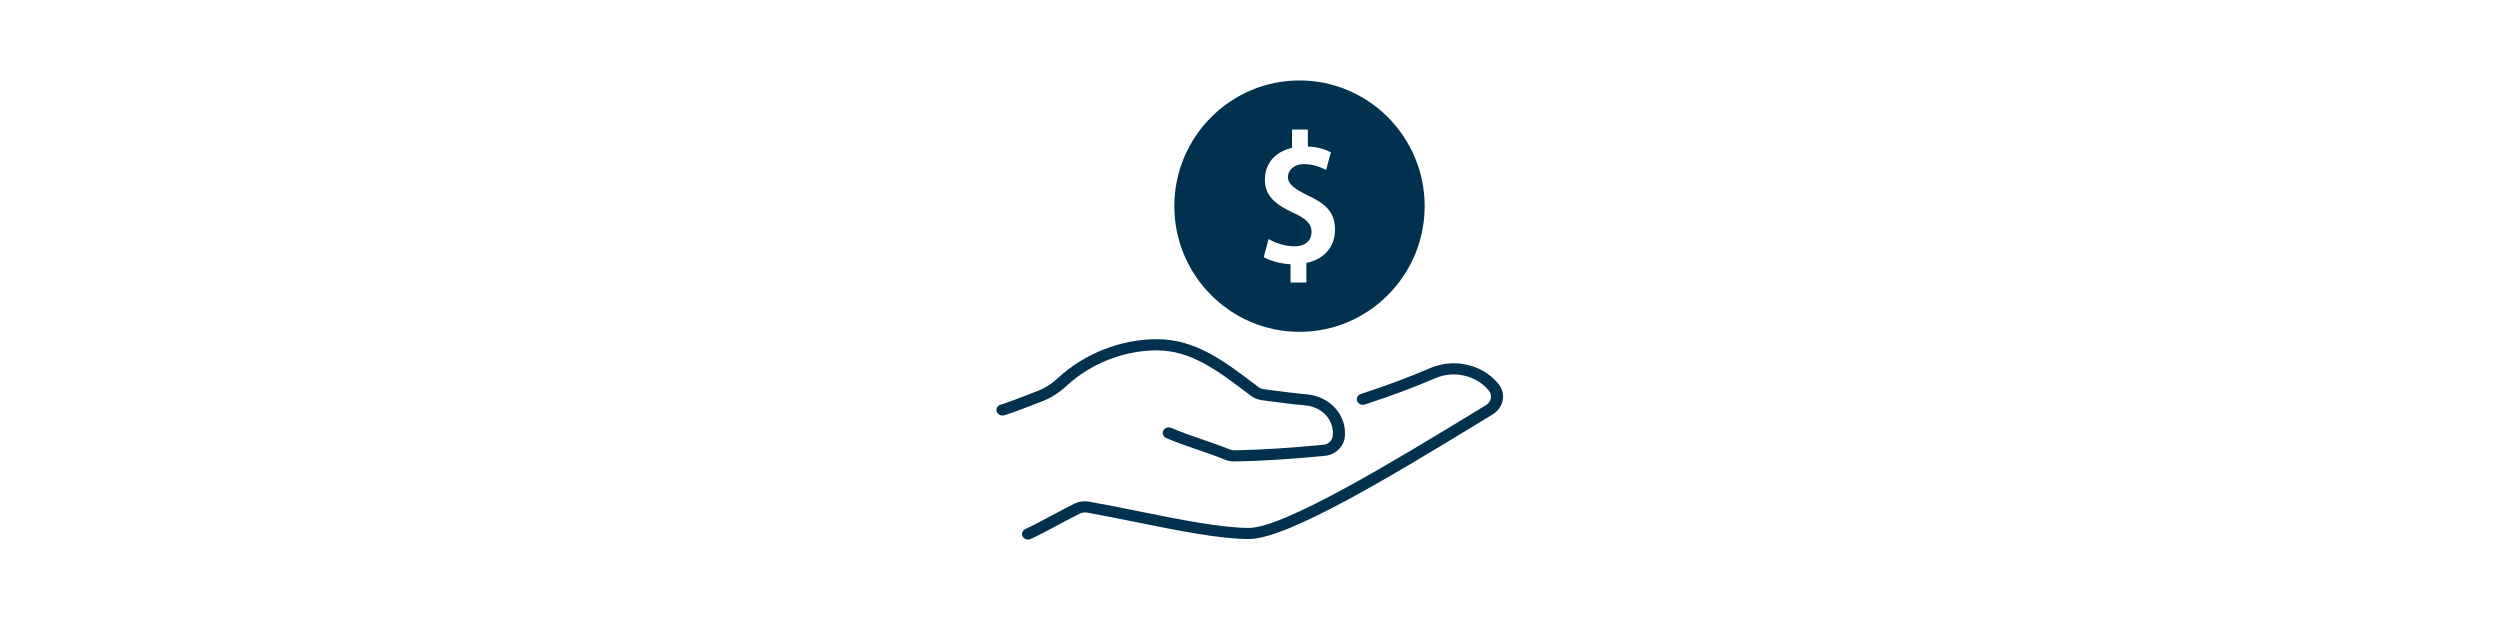 <svg width="1098" height="272" viewBox="0 0 1098 272" fill="none" xmlns="http://www.w3.org/2000/svg">
<rect width="1098" height="272" fill="white"/>
<path d="M542.017 202.667C540.581 202.667 539.172 202.381 537.817 201.823C534.288 200.358 530.048 198.9 525.942 197.491C521.145 195.841 516.187 194.134 512.168 192.359C510.847 191.776 510.29 190.311 510.92 189.095C511.551 187.872 513.128 187.357 514.449 187.941C518.253 189.622 523.097 191.286 527.787 192.899C531.973 194.339 536.294 195.828 539.984 197.355C540.675 197.64 541.393 197.789 542.097 197.771C554.825 197.578 566.458 196.703 581.118 195.363C583.439 195.152 585.223 193.439 585.364 191.292L585.391 190.907C585.821 184.279 580.467 178.626 573.201 178.03C568.404 177.639 563.848 177.037 559.447 176.454C557.756 176.231 556.079 176.007 554.409 175.802C552.523 175.566 550.759 174.865 549.303 173.761L548.203 172.929C534.731 162.708 523.084 153.877 508.015 153.877H507.935C493.718 153.908 479.032 159.667 468.64 169.293C465.158 172.519 461.394 174.902 457.456 176.367C455.799 176.981 454.108 177.639 452.417 178.297C448.586 179.786 444.628 181.319 441.119 182.38C439.73 182.796 438.234 182.095 437.778 180.81C437.328 179.526 438.087 178.142 439.475 177.72C442.783 176.727 446.634 175.225 450.364 173.779C452.082 173.115 453.799 172.445 455.476 171.818C458.751 170.596 461.917 168.585 464.896 165.823C476.255 155.305 492.343 149 507.928 148.969H508.022C524.989 148.969 537.307 158.315 551.564 169.131L552.664 169.963C553.362 170.49 554.207 170.825 555.113 170.943C556.804 171.154 558.494 171.378 560.199 171.601C564.533 172.172 569.014 172.762 573.67 173.146C583.815 173.978 591.288 181.903 590.685 191.199L590.658 191.59C590.363 196.145 586.572 199.787 581.648 200.234C566.861 201.587 555.1 202.468 542.198 202.667C542.144 202.667 542.084 202.667 542.03 202.667H542.017Z" fill="#00324F"/>
<path d="M451.529 237C450.563 237 449.63 236.51 449.167 235.659C448.503 234.455 449.026 232.979 450.328 232.364C453.917 230.676 458.084 228.455 462.109 226.307C465.35 224.576 468.704 222.789 471.777 221.268C473.669 220.282 476.017 219.934 478.332 220.325C485.316 221.56 492.87 223.087 500.176 224.564C517.922 228.15 536.265 231.855 548.529 231.855C564.134 231.855 614.385 201.236 647.642 180.975L652.681 177.903C653.835 177.195 654.593 176.109 654.801 174.849C655.009 173.608 654.653 172.386 653.794 171.405L653.647 171.232C648.051 164.734 638.457 162.643 630.313 166.137C620.826 170.22 611.01 173.881 599.444 177.654C598.062 178.107 596.552 177.437 596.063 176.159C595.573 174.88 596.297 173.484 597.68 173.031C609.085 169.308 618.739 165.708 628.078 161.687C638.451 157.244 650.661 159.906 657.78 168.166L657.92 168.333C659.692 170.375 660.463 173.025 660.034 175.6C659.598 178.201 657.981 180.528 655.599 181.986L650.554 185.058C612.755 208.087 565.717 236.745 548.529 236.745C535.694 236.745 517.063 232.979 499.043 229.336C491.77 227.865 484.249 226.345 477.359 225.128C476.279 224.948 475.198 225.097 474.326 225.55C471.274 227.064 467.959 228.827 464.752 230.54C460.667 232.718 456.44 234.971 452.73 236.721C452.347 236.901 451.938 236.987 451.529 236.987V237Z" fill="#00324F"/>
<path d="M570.738 145.75C540.434 145.75 515.766 120.977 515.766 90.543C515.766 60.109 540.434 35.336 570.738 35.336C601.042 35.336 625.711 60.109 625.711 90.543C625.711 120.977 601.042 145.75 570.738 145.75Z" fill="#00324F"/>
<path d="M573.752 124.086H566.809V116.047C562.317 115.883 557.742 114.488 555.047 112.93L557.171 104.973C559.948 106.613 564.114 108.172 568.525 108.172C573.589 108.172 576.039 105.383 576.039 101.856C576.039 98.328 573.752 95.949 567.218 93.078C560.356 89.797 555.537 86.106 555.537 78.969C555.537 71.832 559.948 66.664 567.463 64.941V56.902H574.406V64.367C578.898 64.531 582.247 65.68 584.534 66.91L582.411 74.621C580.287 73.555 576.856 72.078 572.772 72.078C568.034 72.078 565.666 74.949 565.666 77.738C565.666 81.02 568.688 82.988 574.242 85.777C582.574 89.551 586.331 93.488 586.331 100.871C586.331 108.254 581.675 113.914 573.752 115.473V124.086Z" fill="white"/>
</svg>
